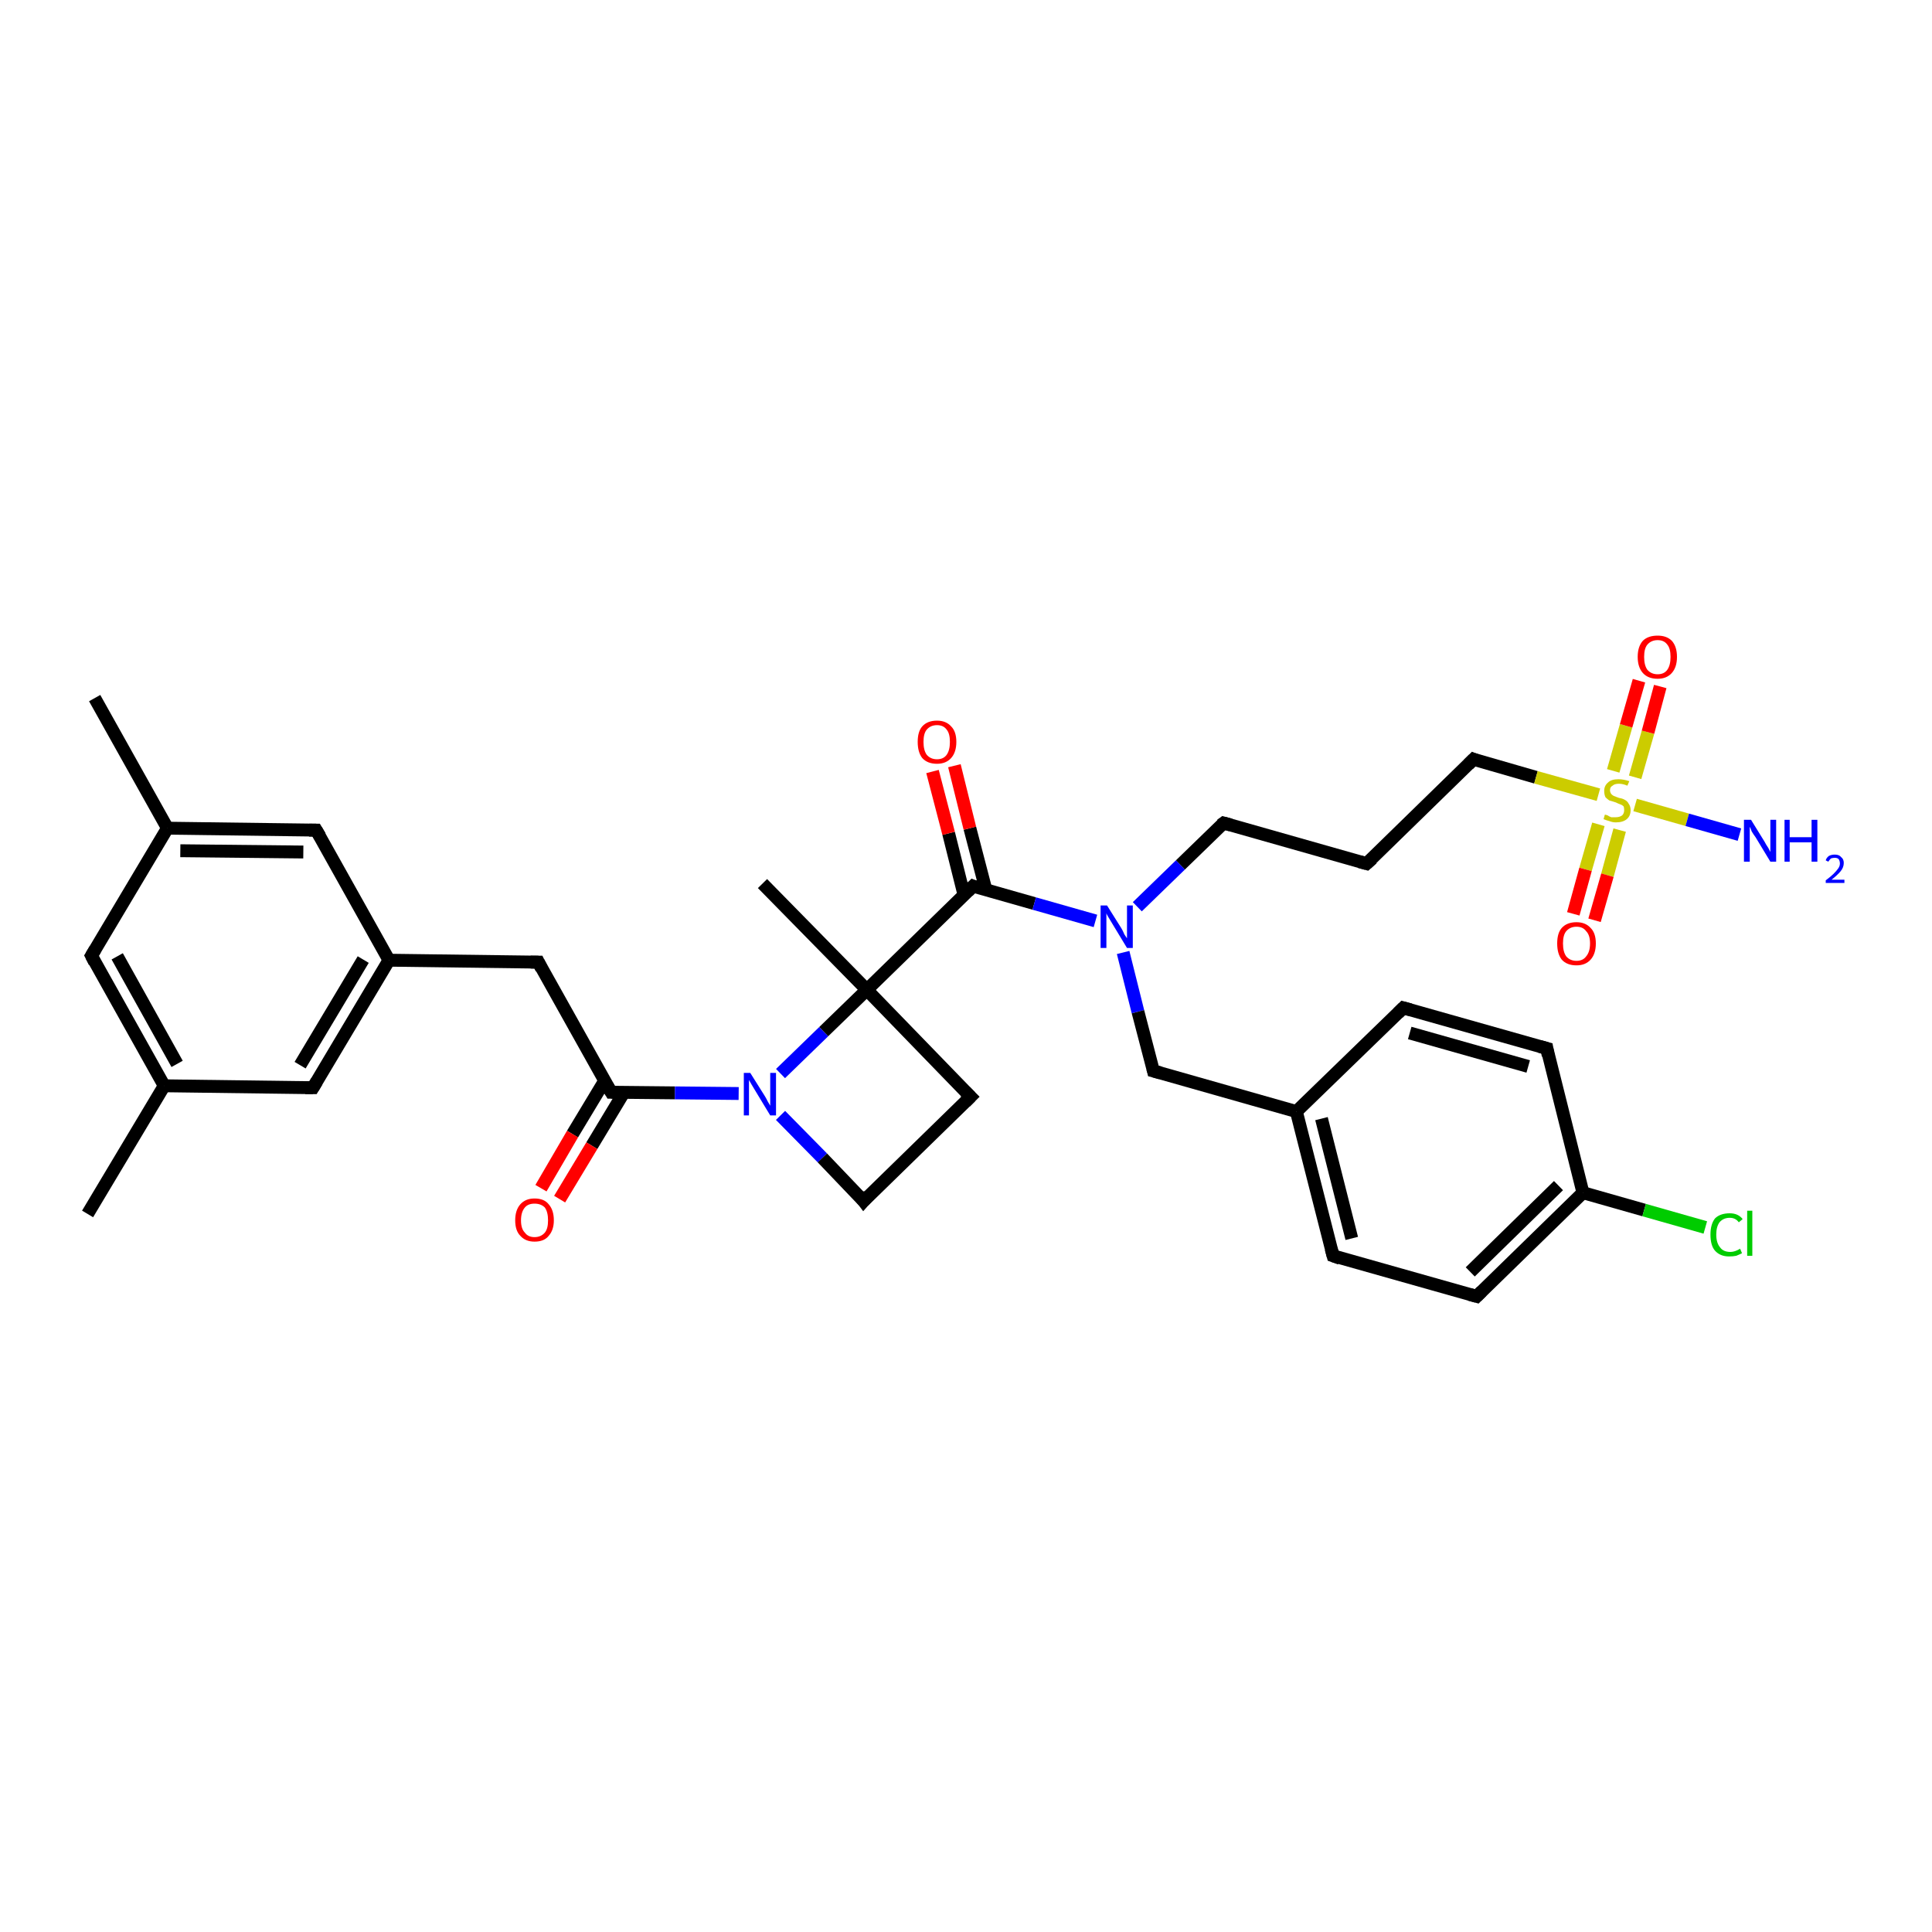 <?xml version='1.0' encoding='iso-8859-1'?>
<svg version='1.1' baseProfile='full'
              xmlns='http://www.w3.org/2000/svg'
                      xmlns:rdkit='http://www.rdkit.org/xml'
                      xmlns:xlink='http://www.w3.org/1999/xlink'
                  xml:space='preserve'
width='300px' height='300px' viewBox='0 0 300 300'>
<!-- END OF HEADER -->
<rect style='opacity:1.0;fill:#FFFFFF;stroke:none' width='300.0' height='300.0' x='0.0' y='0.0'> </rect>
<path class='bond-0 atom-0 atom-1' d='M 13.6,188.5 L 25.5,168.6' style='fill:none;fill-rule:evenodd;stroke:#000000;stroke-width:2.0px;stroke-linecap:butt;stroke-linejoin:miter;stroke-opacity:1' />
<path class='bond-1 atom-1 atom-2' d='M 25.5,168.6 L 14.2,148.4' style='fill:none;fill-rule:evenodd;stroke:#000000;stroke-width:2.0px;stroke-linecap:butt;stroke-linejoin:miter;stroke-opacity:1' />
<path class='bond-1 atom-1 atom-2' d='M 27.5,165.2 L 18.2,148.5' style='fill:none;fill-rule:evenodd;stroke:#000000;stroke-width:2.0px;stroke-linecap:butt;stroke-linejoin:miter;stroke-opacity:1' />
<path class='bond-2 atom-2 atom-3' d='M 14.2,148.4 L 26.0,128.6' style='fill:none;fill-rule:evenodd;stroke:#000000;stroke-width:2.0px;stroke-linecap:butt;stroke-linejoin:miter;stroke-opacity:1' />
<path class='bond-3 atom-3 atom-4' d='M 26.0,128.6 L 14.7,108.4' style='fill:none;fill-rule:evenodd;stroke:#000000;stroke-width:2.0px;stroke-linecap:butt;stroke-linejoin:miter;stroke-opacity:1' />
<path class='bond-4 atom-3 atom-5' d='M 26.0,128.6 L 49.1,128.9' style='fill:none;fill-rule:evenodd;stroke:#000000;stroke-width:2.0px;stroke-linecap:butt;stroke-linejoin:miter;stroke-opacity:1' />
<path class='bond-4 atom-3 atom-5' d='M 28.0,132.1 L 47.1,132.3' style='fill:none;fill-rule:evenodd;stroke:#000000;stroke-width:2.0px;stroke-linecap:butt;stroke-linejoin:miter;stroke-opacity:1' />
<path class='bond-5 atom-5 atom-6' d='M 49.1,128.9 L 60.4,149.1' style='fill:none;fill-rule:evenodd;stroke:#000000;stroke-width:2.0px;stroke-linecap:butt;stroke-linejoin:miter;stroke-opacity:1' />
<path class='bond-6 atom-6 atom-7' d='M 60.4,149.1 L 83.6,149.4' style='fill:none;fill-rule:evenodd;stroke:#000000;stroke-width:2.0px;stroke-linecap:butt;stroke-linejoin:miter;stroke-opacity:1' />
<path class='bond-7 atom-7 atom-8' d='M 83.6,149.4 L 94.9,169.6' style='fill:none;fill-rule:evenodd;stroke:#000000;stroke-width:2.0px;stroke-linecap:butt;stroke-linejoin:miter;stroke-opacity:1' />
<path class='bond-8 atom-8 atom-9' d='M 93.9,167.8 L 88.9,176.1' style='fill:none;fill-rule:evenodd;stroke:#000000;stroke-width:2.0px;stroke-linecap:butt;stroke-linejoin:miter;stroke-opacity:1' />
<path class='bond-8 atom-8 atom-9' d='M 88.9,176.1 L 84.0,184.5' style='fill:none;fill-rule:evenodd;stroke:#FF0000;stroke-width:2.0px;stroke-linecap:butt;stroke-linejoin:miter;stroke-opacity:1' />
<path class='bond-8 atom-8 atom-9' d='M 96.9,169.6 L 91.9,177.9' style='fill:none;fill-rule:evenodd;stroke:#000000;stroke-width:2.0px;stroke-linecap:butt;stroke-linejoin:miter;stroke-opacity:1' />
<path class='bond-8 atom-8 atom-9' d='M 91.9,177.9 L 86.9,186.2' style='fill:none;fill-rule:evenodd;stroke:#FF0000;stroke-width:2.0px;stroke-linecap:butt;stroke-linejoin:miter;stroke-opacity:1' />
<path class='bond-9 atom-8 atom-10' d='M 94.9,169.6 L 104.8,169.7' style='fill:none;fill-rule:evenodd;stroke:#000000;stroke-width:2.0px;stroke-linecap:butt;stroke-linejoin:miter;stroke-opacity:1' />
<path class='bond-9 atom-8 atom-10' d='M 104.8,169.7 L 114.7,169.8' style='fill:none;fill-rule:evenodd;stroke:#0000FF;stroke-width:2.0px;stroke-linecap:butt;stroke-linejoin:miter;stroke-opacity:1' />
<path class='bond-10 atom-10 atom-11' d='M 121.2,173.2 L 127.7,179.8' style='fill:none;fill-rule:evenodd;stroke:#0000FF;stroke-width:2.0px;stroke-linecap:butt;stroke-linejoin:miter;stroke-opacity:1' />
<path class='bond-10 atom-10 atom-11' d='M 127.7,179.8 L 134.1,186.5' style='fill:none;fill-rule:evenodd;stroke:#000000;stroke-width:2.0px;stroke-linecap:butt;stroke-linejoin:miter;stroke-opacity:1' />
<path class='bond-11 atom-11 atom-12' d='M 134.1,186.5 L 150.7,170.3' style='fill:none;fill-rule:evenodd;stroke:#000000;stroke-width:2.0px;stroke-linecap:butt;stroke-linejoin:miter;stroke-opacity:1' />
<path class='bond-12 atom-12 atom-13' d='M 150.7,170.3 L 134.6,153.7' style='fill:none;fill-rule:evenodd;stroke:#000000;stroke-width:2.0px;stroke-linecap:butt;stroke-linejoin:miter;stroke-opacity:1' />
<path class='bond-13 atom-13 atom-14' d='M 134.6,153.7 L 118.4,137.2' style='fill:none;fill-rule:evenodd;stroke:#000000;stroke-width:2.0px;stroke-linecap:butt;stroke-linejoin:miter;stroke-opacity:1' />
<path class='bond-14 atom-13 atom-15' d='M 134.6,153.7 L 151.1,137.6' style='fill:none;fill-rule:evenodd;stroke:#000000;stroke-width:2.0px;stroke-linecap:butt;stroke-linejoin:miter;stroke-opacity:1' />
<path class='bond-15 atom-15 atom-16' d='M 153.1,138.2 L 150.6,128.6' style='fill:none;fill-rule:evenodd;stroke:#000000;stroke-width:2.0px;stroke-linecap:butt;stroke-linejoin:miter;stroke-opacity:1' />
<path class='bond-15 atom-15 atom-16' d='M 150.6,128.6 L 148.2,118.9' style='fill:none;fill-rule:evenodd;stroke:#FF0000;stroke-width:2.0px;stroke-linecap:butt;stroke-linejoin:miter;stroke-opacity:1' />
<path class='bond-15 atom-15 atom-16' d='M 149.7,139.0 L 147.3,129.4' style='fill:none;fill-rule:evenodd;stroke:#000000;stroke-width:2.0px;stroke-linecap:butt;stroke-linejoin:miter;stroke-opacity:1' />
<path class='bond-15 atom-15 atom-16' d='M 147.3,129.4 L 144.8,119.8' style='fill:none;fill-rule:evenodd;stroke:#FF0000;stroke-width:2.0px;stroke-linecap:butt;stroke-linejoin:miter;stroke-opacity:1' />
<path class='bond-16 atom-15 atom-17' d='M 151.1,137.6 L 160.6,140.3' style='fill:none;fill-rule:evenodd;stroke:#000000;stroke-width:2.0px;stroke-linecap:butt;stroke-linejoin:miter;stroke-opacity:1' />
<path class='bond-16 atom-15 atom-17' d='M 160.6,140.3 L 170.1,143.0' style='fill:none;fill-rule:evenodd;stroke:#0000FF;stroke-width:2.0px;stroke-linecap:butt;stroke-linejoin:miter;stroke-opacity:1' />
<path class='bond-17 atom-17 atom-18' d='M 176.6,140.8 L 183.3,134.3' style='fill:none;fill-rule:evenodd;stroke:#0000FF;stroke-width:2.0px;stroke-linecap:butt;stroke-linejoin:miter;stroke-opacity:1' />
<path class='bond-17 atom-17 atom-18' d='M 183.3,134.3 L 190.0,127.8' style='fill:none;fill-rule:evenodd;stroke:#000000;stroke-width:2.0px;stroke-linecap:butt;stroke-linejoin:miter;stroke-opacity:1' />
<path class='bond-18 atom-18 atom-19' d='M 190.0,127.8 L 212.2,134.1' style='fill:none;fill-rule:evenodd;stroke:#000000;stroke-width:2.0px;stroke-linecap:butt;stroke-linejoin:miter;stroke-opacity:1' />
<path class='bond-19 atom-19 atom-20' d='M 212.2,134.1 L 228.8,117.9' style='fill:none;fill-rule:evenodd;stroke:#000000;stroke-width:2.0px;stroke-linecap:butt;stroke-linejoin:miter;stroke-opacity:1' />
<path class='bond-20 atom-20 atom-21' d='M 228.8,117.9 L 238.5,120.7' style='fill:none;fill-rule:evenodd;stroke:#000000;stroke-width:2.0px;stroke-linecap:butt;stroke-linejoin:miter;stroke-opacity:1' />
<path class='bond-20 atom-20 atom-21' d='M 238.5,120.7 L 248.2,123.4' style='fill:none;fill-rule:evenodd;stroke:#CCCC00;stroke-width:2.0px;stroke-linecap:butt;stroke-linejoin:miter;stroke-opacity:1' />
<path class='bond-21 atom-21 atom-22' d='M 253.9,125.0 L 262.0,127.3' style='fill:none;fill-rule:evenodd;stroke:#CCCC00;stroke-width:2.0px;stroke-linecap:butt;stroke-linejoin:miter;stroke-opacity:1' />
<path class='bond-21 atom-21 atom-22' d='M 262.0,127.3 L 270.1,129.6' style='fill:none;fill-rule:evenodd;stroke:#0000FF;stroke-width:2.0px;stroke-linecap:butt;stroke-linejoin:miter;stroke-opacity:1' />
<path class='bond-22 atom-21 atom-23' d='M 253.9,120.7 L 255.9,113.7' style='fill:none;fill-rule:evenodd;stroke:#CCCC00;stroke-width:2.0px;stroke-linecap:butt;stroke-linejoin:miter;stroke-opacity:1' />
<path class='bond-22 atom-21 atom-23' d='M 255.9,113.7 L 257.8,106.6' style='fill:none;fill-rule:evenodd;stroke:#FF0000;stroke-width:2.0px;stroke-linecap:butt;stroke-linejoin:miter;stroke-opacity:1' />
<path class='bond-22 atom-21 atom-23' d='M 250.5,119.7 L 252.5,112.7' style='fill:none;fill-rule:evenodd;stroke:#CCCC00;stroke-width:2.0px;stroke-linecap:butt;stroke-linejoin:miter;stroke-opacity:1' />
<path class='bond-22 atom-21 atom-23' d='M 252.5,112.7 L 254.5,105.7' style='fill:none;fill-rule:evenodd;stroke:#FF0000;stroke-width:2.0px;stroke-linecap:butt;stroke-linejoin:miter;stroke-opacity:1' />
<path class='bond-23 atom-21 atom-24' d='M 248.2,128.0 L 246.2,135.0' style='fill:none;fill-rule:evenodd;stroke:#CCCC00;stroke-width:2.0px;stroke-linecap:butt;stroke-linejoin:miter;stroke-opacity:1' />
<path class='bond-23 atom-21 atom-24' d='M 246.2,135.0 L 244.3,141.9' style='fill:none;fill-rule:evenodd;stroke:#FF0000;stroke-width:2.0px;stroke-linecap:butt;stroke-linejoin:miter;stroke-opacity:1' />
<path class='bond-23 atom-21 atom-24' d='M 251.5,128.9 L 249.6,135.9' style='fill:none;fill-rule:evenodd;stroke:#CCCC00;stroke-width:2.0px;stroke-linecap:butt;stroke-linejoin:miter;stroke-opacity:1' />
<path class='bond-23 atom-21 atom-24' d='M 249.6,135.9 L 247.6,142.9' style='fill:none;fill-rule:evenodd;stroke:#FF0000;stroke-width:2.0px;stroke-linecap:butt;stroke-linejoin:miter;stroke-opacity:1' />
<path class='bond-24 atom-17 atom-25' d='M 174.4,147.9 L 176.7,157.1' style='fill:none;fill-rule:evenodd;stroke:#0000FF;stroke-width:2.0px;stroke-linecap:butt;stroke-linejoin:miter;stroke-opacity:1' />
<path class='bond-24 atom-17 atom-25' d='M 176.7,157.1 L 179.1,166.3' style='fill:none;fill-rule:evenodd;stroke:#000000;stroke-width:2.0px;stroke-linecap:butt;stroke-linejoin:miter;stroke-opacity:1' />
<path class='bond-25 atom-25 atom-26' d='M 179.1,166.3 L 201.3,172.6' style='fill:none;fill-rule:evenodd;stroke:#000000;stroke-width:2.0px;stroke-linecap:butt;stroke-linejoin:miter;stroke-opacity:1' />
<path class='bond-26 atom-26 atom-27' d='M 201.3,172.6 L 207.0,195.0' style='fill:none;fill-rule:evenodd;stroke:#000000;stroke-width:2.0px;stroke-linecap:butt;stroke-linejoin:miter;stroke-opacity:1' />
<path class='bond-26 atom-26 atom-27' d='M 205.2,173.7 L 209.9,192.3' style='fill:none;fill-rule:evenodd;stroke:#000000;stroke-width:2.0px;stroke-linecap:butt;stroke-linejoin:miter;stroke-opacity:1' />
<path class='bond-27 atom-27 atom-28' d='M 207.0,195.0 L 229.3,201.3' style='fill:none;fill-rule:evenodd;stroke:#000000;stroke-width:2.0px;stroke-linecap:butt;stroke-linejoin:miter;stroke-opacity:1' />
<path class='bond-28 atom-28 atom-29' d='M 229.3,201.3 L 245.8,185.2' style='fill:none;fill-rule:evenodd;stroke:#000000;stroke-width:2.0px;stroke-linecap:butt;stroke-linejoin:miter;stroke-opacity:1' />
<path class='bond-28 atom-28 atom-29' d='M 228.3,197.5 L 242.0,184.1' style='fill:none;fill-rule:evenodd;stroke:#000000;stroke-width:2.0px;stroke-linecap:butt;stroke-linejoin:miter;stroke-opacity:1' />
<path class='bond-29 atom-29 atom-30' d='M 245.8,185.2 L 255.3,187.9' style='fill:none;fill-rule:evenodd;stroke:#000000;stroke-width:2.0px;stroke-linecap:butt;stroke-linejoin:miter;stroke-opacity:1' />
<path class='bond-29 atom-29 atom-30' d='M 255.3,187.9 L 264.8,190.6' style='fill:none;fill-rule:evenodd;stroke:#00CC00;stroke-width:2.0px;stroke-linecap:butt;stroke-linejoin:miter;stroke-opacity:1' />
<path class='bond-30 atom-29 atom-31' d='M 245.8,185.2 L 240.2,162.8' style='fill:none;fill-rule:evenodd;stroke:#000000;stroke-width:2.0px;stroke-linecap:butt;stroke-linejoin:miter;stroke-opacity:1' />
<path class='bond-31 atom-31 atom-32' d='M 240.2,162.8 L 217.9,156.5' style='fill:none;fill-rule:evenodd;stroke:#000000;stroke-width:2.0px;stroke-linecap:butt;stroke-linejoin:miter;stroke-opacity:1' />
<path class='bond-31 atom-31 atom-32' d='M 237.3,165.6 L 218.9,160.4' style='fill:none;fill-rule:evenodd;stroke:#000000;stroke-width:2.0px;stroke-linecap:butt;stroke-linejoin:miter;stroke-opacity:1' />
<path class='bond-32 atom-6 atom-33' d='M 60.4,149.1 L 48.6,168.9' style='fill:none;fill-rule:evenodd;stroke:#000000;stroke-width:2.0px;stroke-linecap:butt;stroke-linejoin:miter;stroke-opacity:1' />
<path class='bond-32 atom-6 atom-33' d='M 56.4,149.0 L 46.6,165.4' style='fill:none;fill-rule:evenodd;stroke:#000000;stroke-width:2.0px;stroke-linecap:butt;stroke-linejoin:miter;stroke-opacity:1' />
<path class='bond-33 atom-33 atom-1' d='M 48.6,168.9 L 25.5,168.6' style='fill:none;fill-rule:evenodd;stroke:#000000;stroke-width:2.0px;stroke-linecap:butt;stroke-linejoin:miter;stroke-opacity:1' />
<path class='bond-34 atom-13 atom-10' d='M 134.6,153.7 L 127.9,160.2' style='fill:none;fill-rule:evenodd;stroke:#000000;stroke-width:2.0px;stroke-linecap:butt;stroke-linejoin:miter;stroke-opacity:1' />
<path class='bond-34 atom-13 atom-10' d='M 127.9,160.2 L 121.2,166.7' style='fill:none;fill-rule:evenodd;stroke:#0000FF;stroke-width:2.0px;stroke-linecap:butt;stroke-linejoin:miter;stroke-opacity:1' />
<path class='bond-35 atom-32 atom-26' d='M 217.9,156.5 L 201.3,172.6' style='fill:none;fill-rule:evenodd;stroke:#000000;stroke-width:2.0px;stroke-linecap:butt;stroke-linejoin:miter;stroke-opacity:1' />
<path d='M 14.7,149.4 L 14.2,148.4 L 14.8,147.4' style='fill:none;stroke:#000000;stroke-width:2.0px;stroke-linecap:butt;stroke-linejoin:miter;stroke-opacity:1;' />
<path d='M 48.0,128.9 L 49.1,128.9 L 49.7,129.9' style='fill:none;stroke:#000000;stroke-width:2.0px;stroke-linecap:butt;stroke-linejoin:miter;stroke-opacity:1;' />
<path d='M 82.4,149.4 L 83.6,149.4 L 84.1,150.4' style='fill:none;stroke:#000000;stroke-width:2.0px;stroke-linecap:butt;stroke-linejoin:miter;stroke-opacity:1;' />
<path d='M 94.3,168.6 L 94.9,169.6 L 95.4,169.6' style='fill:none;stroke:#000000;stroke-width:2.0px;stroke-linecap:butt;stroke-linejoin:miter;stroke-opacity:1;' />
<path d='M 133.8,186.1 L 134.1,186.5 L 134.9,185.6' style='fill:none;stroke:#000000;stroke-width:2.0px;stroke-linecap:butt;stroke-linejoin:miter;stroke-opacity:1;' />
<path d='M 149.9,171.1 L 150.7,170.3 L 149.9,169.5' style='fill:none;stroke:#000000;stroke-width:2.0px;stroke-linecap:butt;stroke-linejoin:miter;stroke-opacity:1;' />
<path d='M 150.3,138.4 L 151.1,137.6 L 151.6,137.8' style='fill:none;stroke:#000000;stroke-width:2.0px;stroke-linecap:butt;stroke-linejoin:miter;stroke-opacity:1;' />
<path d='M 189.6,128.1 L 190.0,127.8 L 191.1,128.1' style='fill:none;stroke:#000000;stroke-width:2.0px;stroke-linecap:butt;stroke-linejoin:miter;stroke-opacity:1;' />
<path d='M 211.1,133.8 L 212.2,134.1 L 213.1,133.3' style='fill:none;stroke:#000000;stroke-width:2.0px;stroke-linecap:butt;stroke-linejoin:miter;stroke-opacity:1;' />
<path d='M 228.0,118.7 L 228.8,117.9 L 229.3,118.1' style='fill:none;stroke:#000000;stroke-width:2.0px;stroke-linecap:butt;stroke-linejoin:miter;stroke-opacity:1;' />
<path d='M 179.0,165.9 L 179.1,166.3 L 180.2,166.6' style='fill:none;stroke:#000000;stroke-width:2.0px;stroke-linecap:butt;stroke-linejoin:miter;stroke-opacity:1;' />
<path d='M 206.7,193.9 L 207.0,195.0 L 208.1,195.4' style='fill:none;stroke:#000000;stroke-width:2.0px;stroke-linecap:butt;stroke-linejoin:miter;stroke-opacity:1;' />
<path d='M 228.2,201.0 L 229.3,201.3 L 230.1,200.5' style='fill:none;stroke:#000000;stroke-width:2.0px;stroke-linecap:butt;stroke-linejoin:miter;stroke-opacity:1;' />
<path d='M 240.4,163.9 L 240.2,162.8 L 239.1,162.5' style='fill:none;stroke:#000000;stroke-width:2.0px;stroke-linecap:butt;stroke-linejoin:miter;stroke-opacity:1;' />
<path d='M 219.0,156.8 L 217.9,156.5 L 217.1,157.3' style='fill:none;stroke:#000000;stroke-width:2.0px;stroke-linecap:butt;stroke-linejoin:miter;stroke-opacity:1;' />
<path d='M 49.2,167.9 L 48.6,168.9 L 47.4,168.9' style='fill:none;stroke:#000000;stroke-width:2.0px;stroke-linecap:butt;stroke-linejoin:miter;stroke-opacity:1;' />
<path class='atom-9' d='M 80.0 189.5
Q 80.0 187.9, 80.8 187.0
Q 81.6 186.1, 83.0 186.1
Q 84.5 186.1, 85.2 187.0
Q 86.0 187.9, 86.0 189.5
Q 86.0 191.0, 85.2 191.9
Q 84.5 192.8, 83.0 192.8
Q 81.6 192.8, 80.8 191.9
Q 80.0 191.1, 80.0 189.5
M 83.0 192.1
Q 84.0 192.1, 84.6 191.4
Q 85.1 190.8, 85.1 189.5
Q 85.1 188.2, 84.6 187.5
Q 84.0 186.9, 83.0 186.9
Q 82.0 186.9, 81.5 187.5
Q 80.9 188.2, 80.9 189.5
Q 80.9 190.8, 81.5 191.4
Q 82.0 192.1, 83.0 192.1
' fill='#FF0000'/>
<path class='atom-10' d='M 116.5 166.6
L 118.7 170.1
Q 118.9 170.4, 119.2 171.0
Q 119.6 171.7, 119.6 171.7
L 119.6 166.6
L 120.5 166.6
L 120.5 173.2
L 119.6 173.2
L 117.3 169.4
Q 117.0 168.9, 116.7 168.4
Q 116.4 167.9, 116.3 167.7
L 116.3 173.2
L 115.5 173.2
L 115.5 166.6
L 116.5 166.6
' fill='#0000FF'/>
<path class='atom-16' d='M 142.5 115.2
Q 142.5 113.6, 143.2 112.8
Q 144.0 111.9, 145.5 111.9
Q 146.9 111.9, 147.7 112.8
Q 148.5 113.6, 148.5 115.2
Q 148.5 116.8, 147.7 117.7
Q 146.9 118.6, 145.5 118.6
Q 144.0 118.6, 143.2 117.7
Q 142.5 116.8, 142.5 115.2
M 145.5 117.9
Q 146.5 117.9, 147.0 117.2
Q 147.5 116.5, 147.5 115.2
Q 147.5 113.9, 147.0 113.3
Q 146.5 112.6, 145.5 112.6
Q 144.5 112.6, 143.9 113.3
Q 143.4 113.9, 143.4 115.2
Q 143.4 116.5, 143.9 117.2
Q 144.5 117.9, 145.5 117.9
' fill='#FF0000'/>
<path class='atom-17' d='M 171.9 140.6
L 174.1 144.1
Q 174.3 144.4, 174.6 145.1
Q 175.0 145.7, 175.0 145.7
L 175.0 140.6
L 175.9 140.6
L 175.9 147.2
L 175.0 147.2
L 172.7 143.4
Q 172.4 142.9, 172.1 142.4
Q 171.8 141.9, 171.8 141.8
L 171.8 147.2
L 170.9 147.2
L 170.9 140.6
L 171.9 140.6
' fill='#0000FF'/>
<path class='atom-21' d='M 249.2 126.5
Q 249.3 126.5, 249.6 126.6
Q 249.9 126.8, 250.2 126.9
Q 250.6 126.9, 250.9 126.9
Q 251.5 126.9, 251.9 126.6
Q 252.2 126.3, 252.2 125.8
Q 252.2 125.4, 252.1 125.2
Q 251.9 125.0, 251.6 124.9
Q 251.3 124.8, 250.9 124.6
Q 250.3 124.4, 249.9 124.3
Q 249.6 124.1, 249.3 123.8
Q 249.1 123.4, 249.1 122.8
Q 249.1 122.0, 249.7 121.5
Q 250.2 121.0, 251.3 121.0
Q 252.1 121.0, 253.0 121.3
L 252.7 122.0
Q 252.0 121.7, 251.4 121.7
Q 250.7 121.7, 250.4 122.0
Q 250.0 122.2, 250.0 122.7
Q 250.0 123.0, 250.2 123.3
Q 250.4 123.5, 250.6 123.6
Q 250.9 123.7, 251.4 123.9
Q 252.0 124.0, 252.3 124.2
Q 252.7 124.4, 252.9 124.8
Q 253.2 125.2, 253.2 125.8
Q 253.2 126.7, 252.6 127.2
Q 252.0 127.7, 250.9 127.7
Q 250.4 127.7, 249.9 127.5
Q 249.5 127.4, 249.0 127.2
L 249.2 126.5
' fill='#CCCC00'/>
<path class='atom-22' d='M 271.9 127.3
L 274.0 130.7
Q 274.2 131.1, 274.6 131.7
Q 274.9 132.3, 274.9 132.3
L 274.9 127.3
L 275.8 127.3
L 275.8 133.8
L 274.9 133.8
L 272.6 130.0
Q 272.3 129.6, 272.0 129.1
Q 271.8 128.5, 271.7 128.4
L 271.7 133.8
L 270.8 133.8
L 270.8 127.3
L 271.9 127.3
' fill='#0000FF'/>
<path class='atom-22' d='M 277.1 127.3
L 277.9 127.3
L 277.9 130.0
L 281.3 130.0
L 281.3 127.3
L 282.2 127.3
L 282.2 133.8
L 281.3 133.8
L 281.3 130.8
L 277.9 130.8
L 277.9 133.8
L 277.1 133.8
L 277.1 127.3
' fill='#0000FF'/>
<path class='atom-22' d='M 283.5 133.6
Q 283.6 133.2, 284.0 132.9
Q 284.4 132.7, 284.9 132.7
Q 285.6 132.7, 285.9 133.1
Q 286.3 133.4, 286.3 134.0
Q 286.3 134.7, 285.8 135.3
Q 285.3 135.9, 284.4 136.6
L 286.4 136.6
L 286.4 137.1
L 283.5 137.1
L 283.5 136.7
Q 284.3 136.1, 284.7 135.7
Q 285.2 135.2, 285.4 134.9
Q 285.7 134.5, 285.7 134.1
Q 285.7 133.7, 285.5 133.4
Q 285.3 133.2, 284.9 133.2
Q 284.6 133.2, 284.3 133.3
Q 284.1 133.5, 283.9 133.8
L 283.5 133.6
' fill='#0000FF'/>
<path class='atom-23' d='M 254.3 102.0
Q 254.3 100.4, 255.1 99.5
Q 255.9 98.7, 257.4 98.7
Q 258.8 98.7, 259.6 99.5
Q 260.4 100.4, 260.4 102.0
Q 260.4 103.6, 259.6 104.5
Q 258.8 105.4, 257.4 105.4
Q 255.9 105.4, 255.1 104.5
Q 254.3 103.6, 254.3 102.0
M 257.4 104.7
Q 258.4 104.7, 258.9 104.0
Q 259.4 103.3, 259.4 102.0
Q 259.4 100.7, 258.9 100.1
Q 258.4 99.4, 257.4 99.4
Q 256.4 99.4, 255.8 100.1
Q 255.3 100.7, 255.3 102.0
Q 255.3 103.3, 255.8 104.0
Q 256.4 104.7, 257.4 104.7
' fill='#FF0000'/>
<path class='atom-24' d='M 241.8 146.5
Q 241.8 144.9, 242.5 144.1
Q 243.3 143.2, 244.8 143.2
Q 246.2 143.2, 247.0 144.1
Q 247.8 144.9, 247.8 146.5
Q 247.8 148.1, 247.0 149.0
Q 246.2 149.9, 244.8 149.9
Q 243.3 149.9, 242.5 149.0
Q 241.8 148.1, 241.8 146.5
M 244.8 149.2
Q 245.8 149.2, 246.3 148.5
Q 246.9 147.8, 246.9 146.5
Q 246.9 145.2, 246.3 144.6
Q 245.8 143.9, 244.8 143.9
Q 243.8 143.9, 243.2 144.6
Q 242.7 145.2, 242.7 146.5
Q 242.7 147.8, 243.2 148.5
Q 243.8 149.2, 244.8 149.2
' fill='#FF0000'/>
<path class='atom-30' d='M 265.6 191.7
Q 265.6 190.1, 266.3 189.2
Q 267.1 188.4, 268.6 188.4
Q 269.9 188.4, 270.6 189.3
L 270.0 189.8
Q 269.5 189.1, 268.6 189.1
Q 267.6 189.1, 267.0 189.8
Q 266.5 190.5, 266.5 191.7
Q 266.5 193.0, 267.1 193.7
Q 267.6 194.4, 268.7 194.4
Q 269.4 194.4, 270.2 193.9
L 270.5 194.6
Q 270.1 194.8, 269.6 195.0
Q 269.1 195.1, 268.5 195.1
Q 267.1 195.1, 266.3 194.2
Q 265.6 193.4, 265.6 191.7
' fill='#00CC00'/>
<path class='atom-30' d='M 271.3 188.0
L 272.1 188.0
L 272.1 195.0
L 271.3 195.0
L 271.3 188.0
' fill='#00CC00'/>
</svg>
